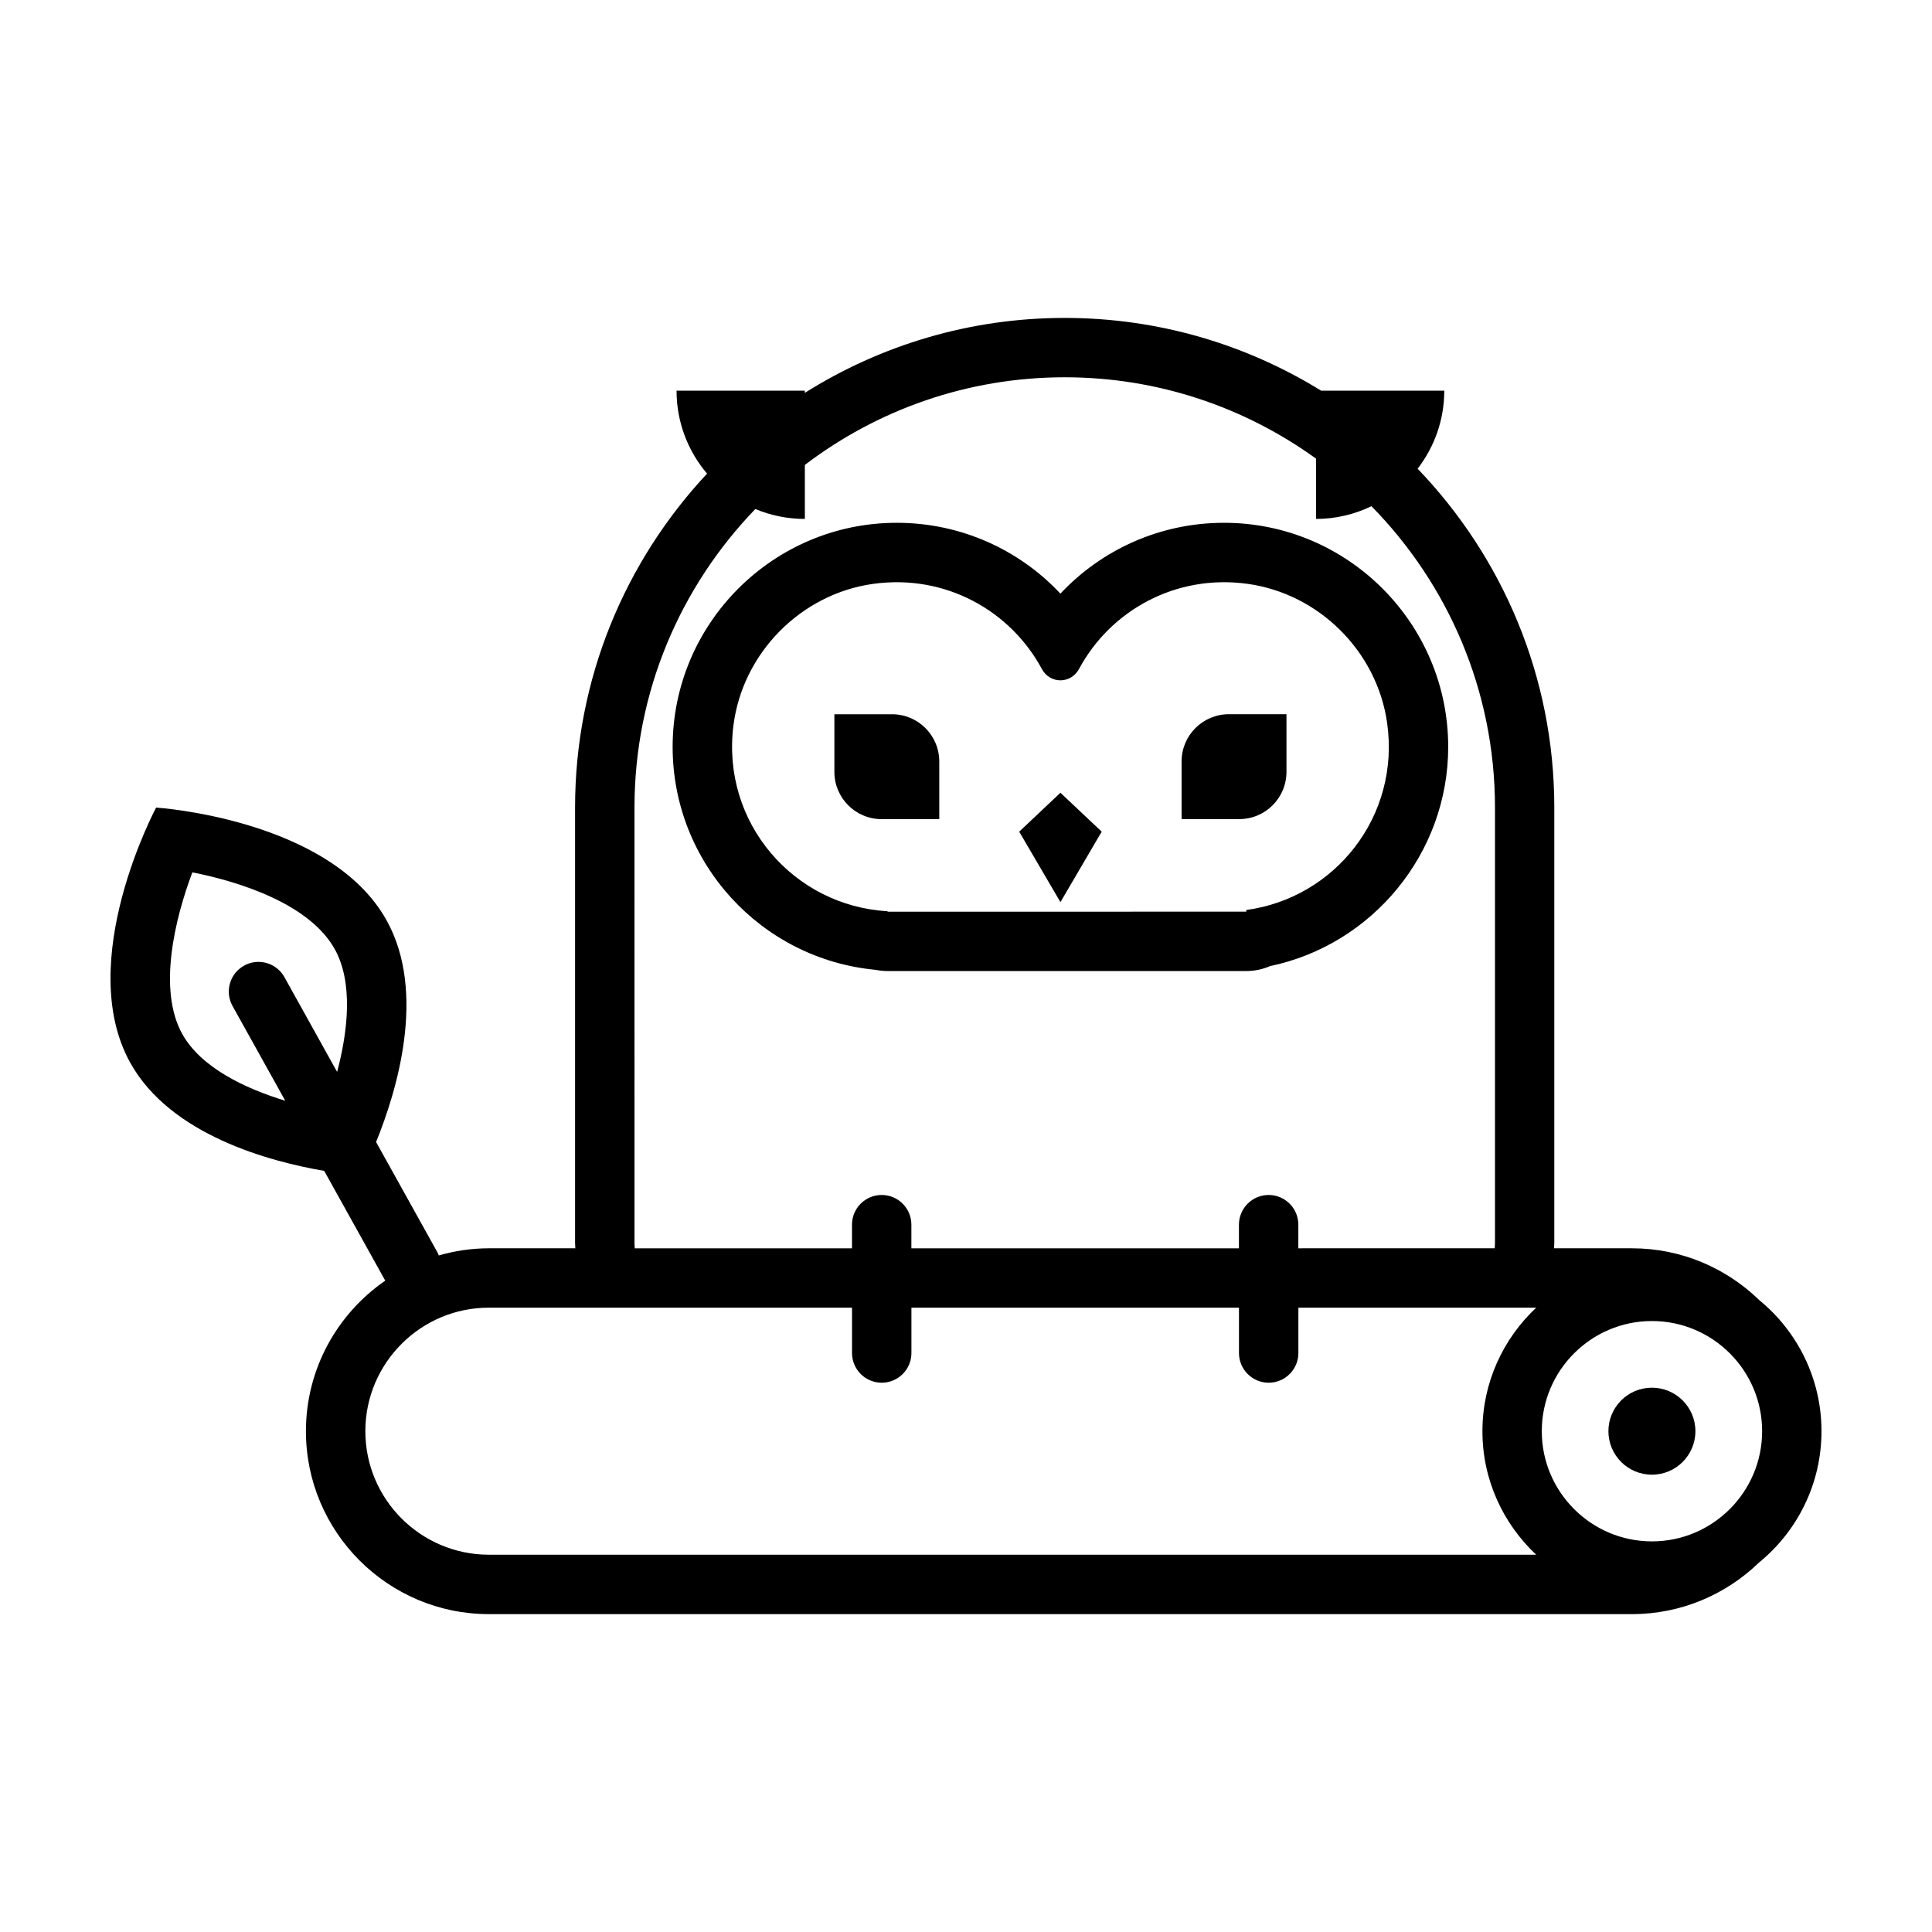 <?xml version="1.0" encoding="UTF-8"?>
<!-- Uploaded to: SVG Repo, www.svgrepo.com, Generator: SVG Repo Mixer Tools -->
<svg fill="#000000" width="800px" height="800px" version="1.1" viewBox="144 144 512 512" xmlns="http://www.w3.org/2000/svg">
 <g>
  <path d="m593.3 523.28c0 6.363-5.16 11.527-11.527 11.527-6.367 0-11.527-5.164-11.527-11.527 0-6.367 5.16-11.527 11.527-11.527 6.367 0 11.527 5.16 11.527 11.527"/>
  <path d="m610.19 488.51c-8.73-8.465-20.605-13.699-33.695-13.699h-20.66c0.012-0.508 0.07-1.004 0.07-1.516v-115.29c0-34.824-13.816-66.457-36.219-89.789 4.41-5.734 7.059-12.887 7.059-20.68h-32.625c-19.781-12.219-43.062-19.285-67.965-19.285-25.293 0-48.895 7.301-68.871 19.863v-0.578h-33.992c0 8.387 3.055 16.051 8.086 21.98-21.676 23.199-34.98 54.312-34.98 88.488v115.29c0 0.516 0.059 1.008 0.07 1.516h-22.93c-4.602 0-9.039 0.684-13.254 1.891-0.105-0.25-0.188-0.508-0.324-0.75l-16.297-29.305c5.488-13.48 13.453-39.574 2.785-58.75-14.977-26.934-61.078-29.879-61.078-29.879s-21.816 40.723-6.832 67.656c10.664 19.172 37.031 26.168 51.379 28.621l16.176 29.09c-12.68 8.75-21.02 23.367-21.02 39.902 0 26.727 21.746 48.473 48.473 48.473h302.95c13.074 0 24.934-5.231 33.664-13.672 10.094-8.25 16.551-20.781 16.551-34.801 0-14.004-6.441-26.523-16.52-34.77zm-376.85-60.445-13.965-25.113c-2.109-3.797-6.914-5.168-10.699-3.047-3.793 2.109-5.164 6.902-3.047 10.699l13.965 25.105c-10.898-3.324-22.406-8.902-27.293-17.695-6.531-11.742-1.965-30.492 2.672-42.828 12.887 2.527 31.156 8.508 37.742 20.348 4.879 8.801 3.547 21.52 0.625 32.531zm78.805-70.062c0-30.703 12.219-58.59 32.027-79.109 4.035 1.691 8.469 2.629 13.121 2.629v-14.312c19.148-14.559 43.012-23.227 68.871-23.227 24.848 0 47.848 8.016 66.598 21.559v15.98c5.269 0 10.23-1.234 14.688-3.371 20.223 20.586 32.734 48.777 32.734 79.848v115.29c0 0.52-0.051 1.008-0.066 1.516l-52.047 0.008v-6.262c0-4.344-3.527-7.871-7.871-7.871s-7.871 3.527-7.871 7.871v6.262h-86.805v-6.262c0-4.344-3.527-7.871-7.871-7.871s-7.871 3.527-7.871 7.871v6.262h-57.57c-0.016-0.508-0.066-0.996-0.066-1.516zm238.95 198.01h-277.54c-18.047 0-32.734-14.688-32.734-32.734 0-18.047 14.688-32.734 32.734-32.734h96.238v12.02c0 4.344 3.527 7.871 7.871 7.871s7.871-3.527 7.871-7.871v-12.02h86.805v12.02c0 4.344 3.527 7.871 7.871 7.871s7.871-3.527 7.871-7.871v-12.02h63.031c-8.746 8.203-14.254 19.824-14.254 32.734-0.008 12.91 5.5 24.531 14.238 32.734zm30.688-3.531c-16.098 0-29.195-13.098-29.195-29.199 0-16.098 13.098-29.195 29.195-29.195 16.102 0 29.199 13.098 29.199 29.195-0.004 16.102-13.102 29.199-29.199 29.199z"/>
  <path d="m435.96 364.4-10.934-10.312-10.93 10.312 10.93 18.676z"/>
  <path d="m377.64 361.08h15.277v-15.277c0-6.914-5.606-12.52-12.52-12.52h-15.277v15.277c0 6.914 5.606 12.52 12.52 12.52z"/>
  <path d="m484.93 348.55v-15.277h-15.277c-6.914 0-12.52 5.606-12.52 12.52v15.277h15.277c6.914 0.004 12.52-5.602 12.52-12.52z"/>
  <path d="m376.07 401.02c1.012 0.207 2.062 0.316 3.133 0.316h95.074c2.231 0 4.352-0.465 6.273-1.301 27.207-5.68 47.238-29.945 47.238-58.094 0-32.746-26.641-59.395-59.395-59.395-17.023 0-32.492 7.164-43.371 18.777-10.879-11.617-26.344-18.777-43.371-18.777-32.746 0-59.395 26.641-59.395 59.395 0.008 30.719 23.465 56.242 53.812 59.078zm-0.664-102.29c19.207-2.664 36.422 7.18 44.691 22.551 2.16 4.016 7.691 4.016 9.855 0 8.277-15.383 25.508-25.227 44.727-22.547 18.879 2.637 34.199 17.879 36.91 36.746 3.582 24.938-13.934 46.527-37.309 49.68v0.441l-95.07 0.008v-0.125c-24.797-1.379-44.09-23.391-40.848-49.188 2.406-19.211 17.863-34.906 37.043-37.566z"/>
 </g>
</svg>